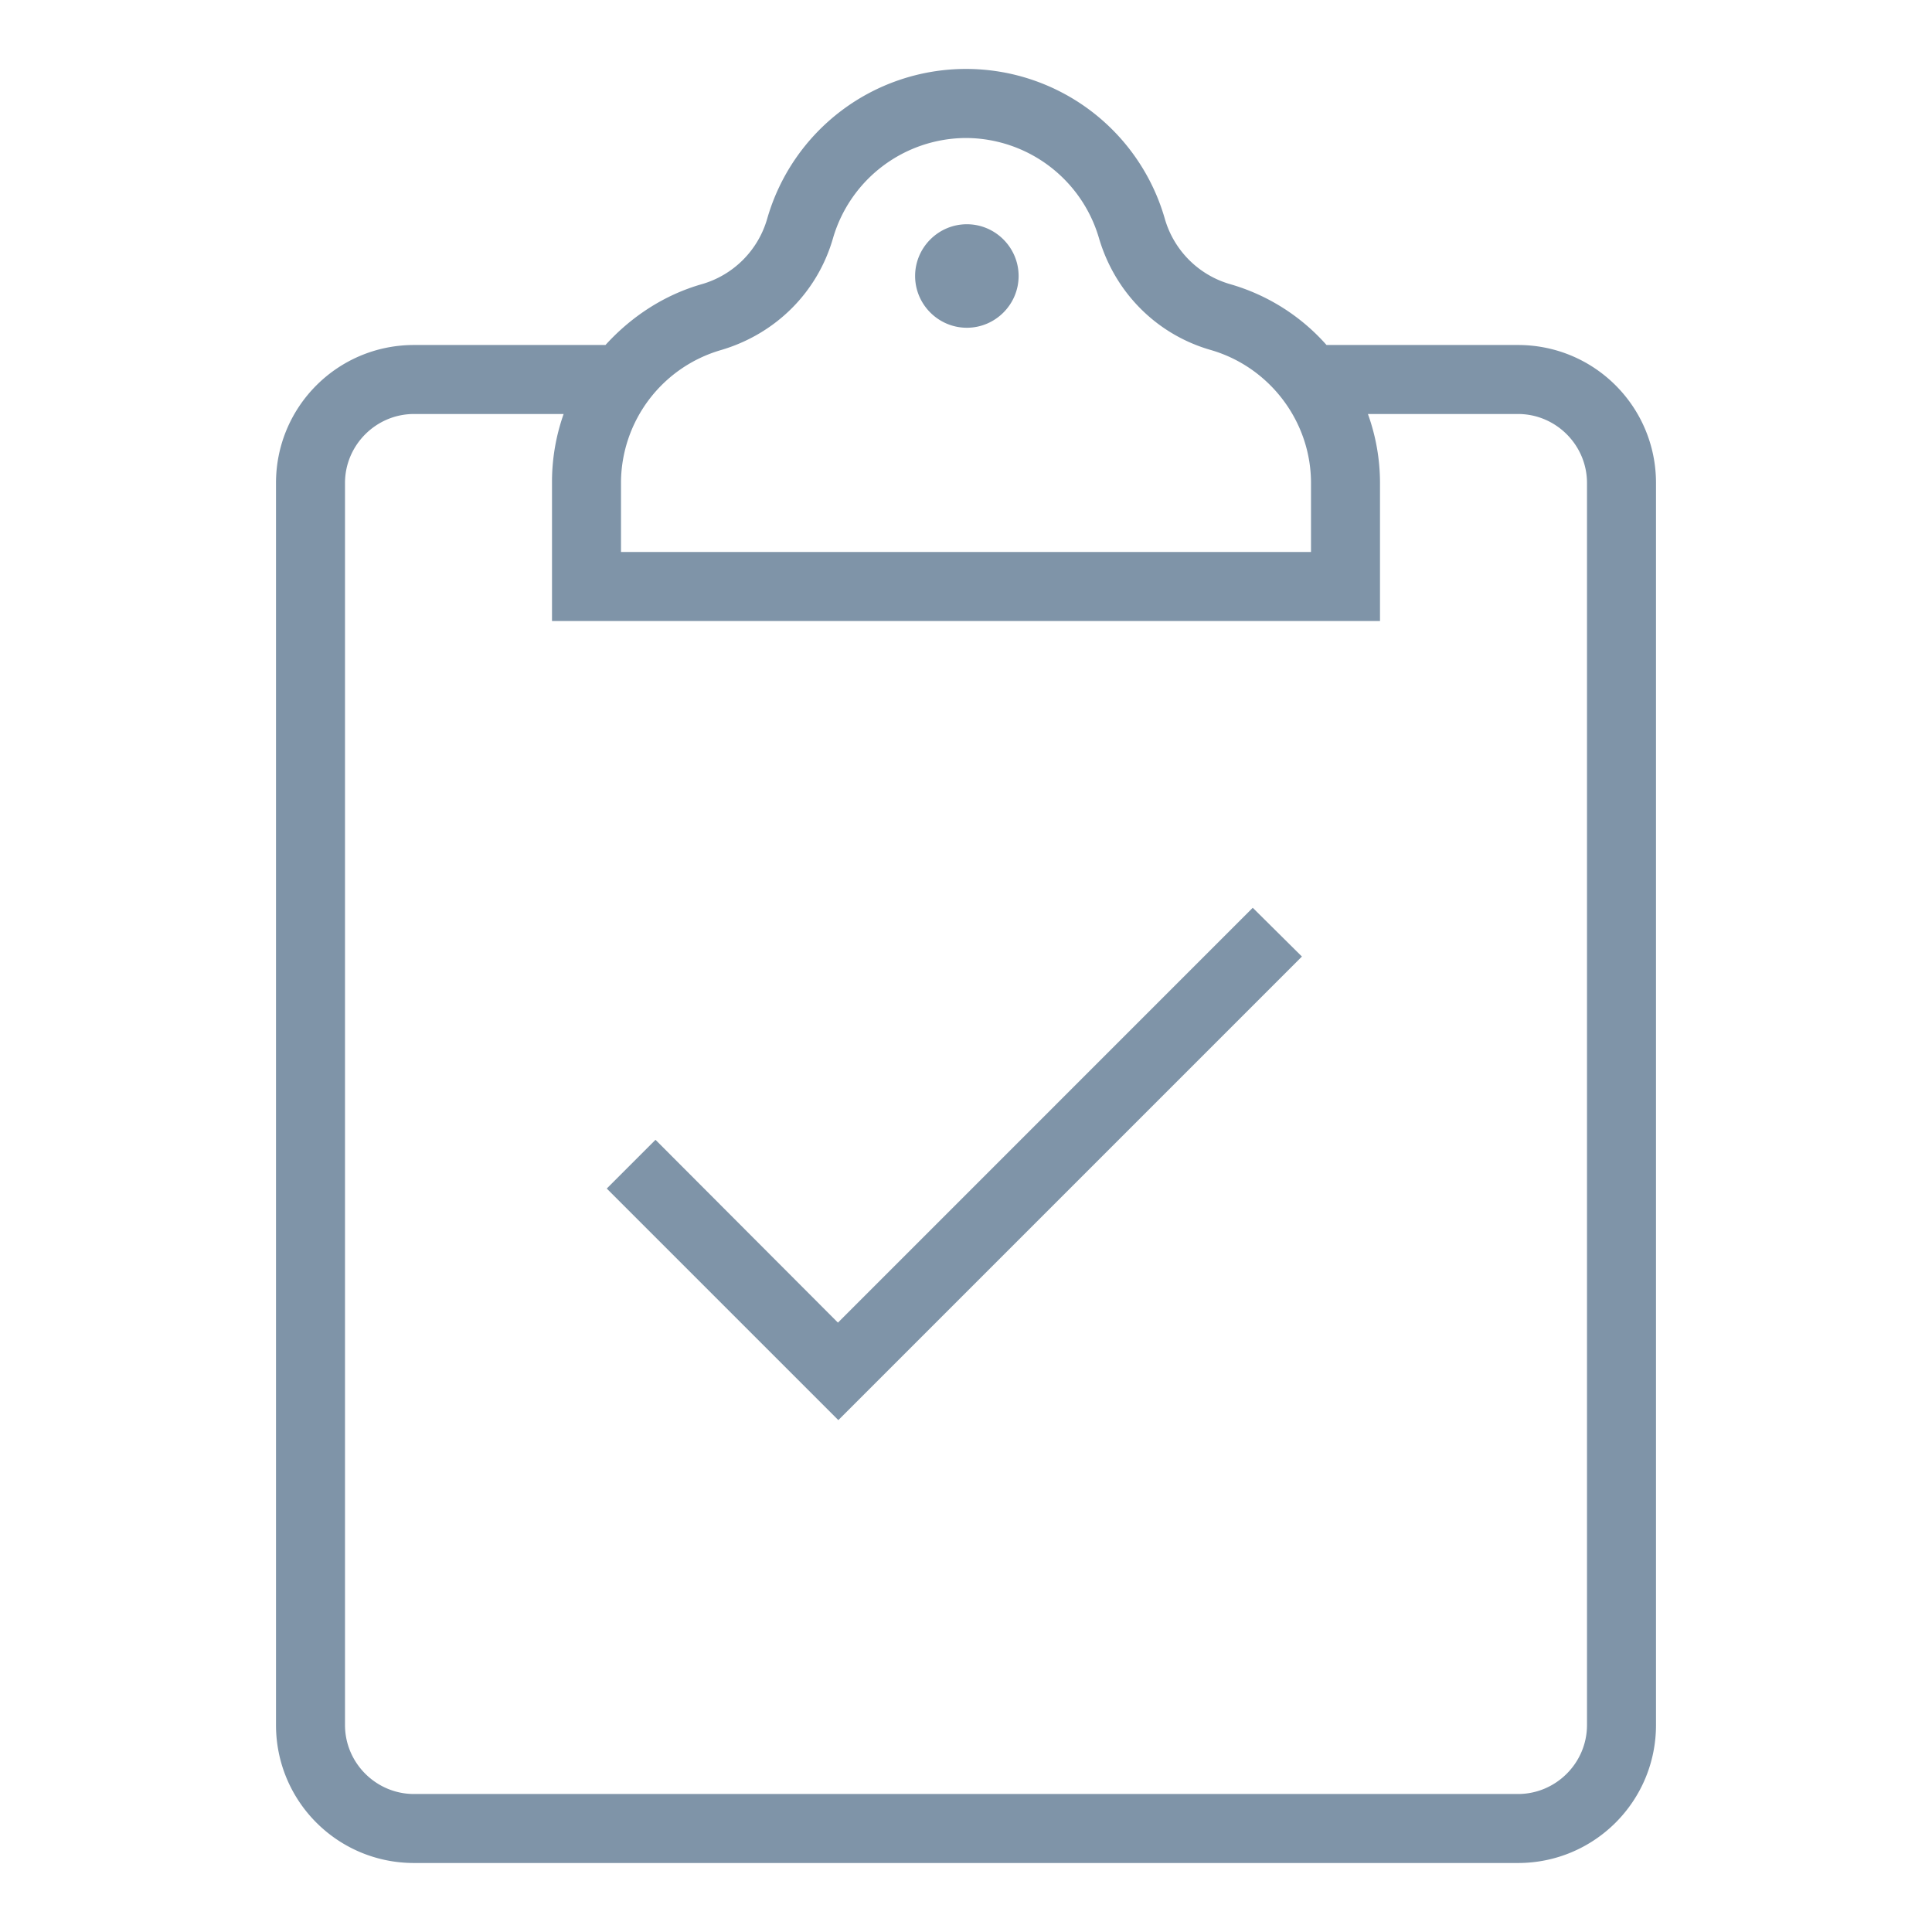 <svg width="56" height="56" fill="none" xmlns="http://www.w3.org/2000/svg"><path d="M28.025 6.5c.825 0 1.5.675 1.5 1.5s-.675 1.5-1.5 1.5-1.5-.675-1.5-1.5.675-1.5 1.5-1.5ZM48 14c0-2.213-1.788-4-4-4h-5.55a5.9 5.9 0 0 0-2.788-1.762 2.767 2.767 0 0 1-1.9-1.9 5.995 5.995 0 0 0-11.524 0 2.767 2.767 0 0 1-1.9 1.9C19.25 8.55 18.3 9.175 17.55 10H12c-2.213 0-4 1.787-4 4v36c0 2.212 1.787 4 4 4h32c2.212 0 4-1.788 4-4V14Zm-30-.037a4.017 4.017 0 0 1 2.887-3.813c1.588-.463 2.813-1.675 3.263-3.263A4.031 4.031 0 0 1 28 4a4.031 4.031 0 0 1 3.85 2.888c.462 1.587 1.675 2.812 3.262 3.262 1.7.5 2.888 2.075 2.888 3.85v2H18v-2.037ZM44 52H12c-1.1 0-2-.9-2-2V14c0-1.1.9-2 2-2h4.337A5.916 5.916 0 0 0 16 13.95V18h24v-4c0-.7-.125-1.375-.35-2H44c1.1 0 2 .9 2 2v36c0 1.1-.9 2-2 2Zm-7.688-25.688L24.288 38.337 19 33.038l-1.413 1.413 6.713 6.712 13.437-13.437-1.425-1.413Z" fill="url(#a)"/><defs><linearGradient id="a" x1="16.25" y1="54" x2="52.658" y2="45.235" gradientUnits="userSpaceOnUse"><stop stop-color="#7f94a8"/><stop offset="1" stop-color="#7f94a8"/></linearGradient></defs></svg>